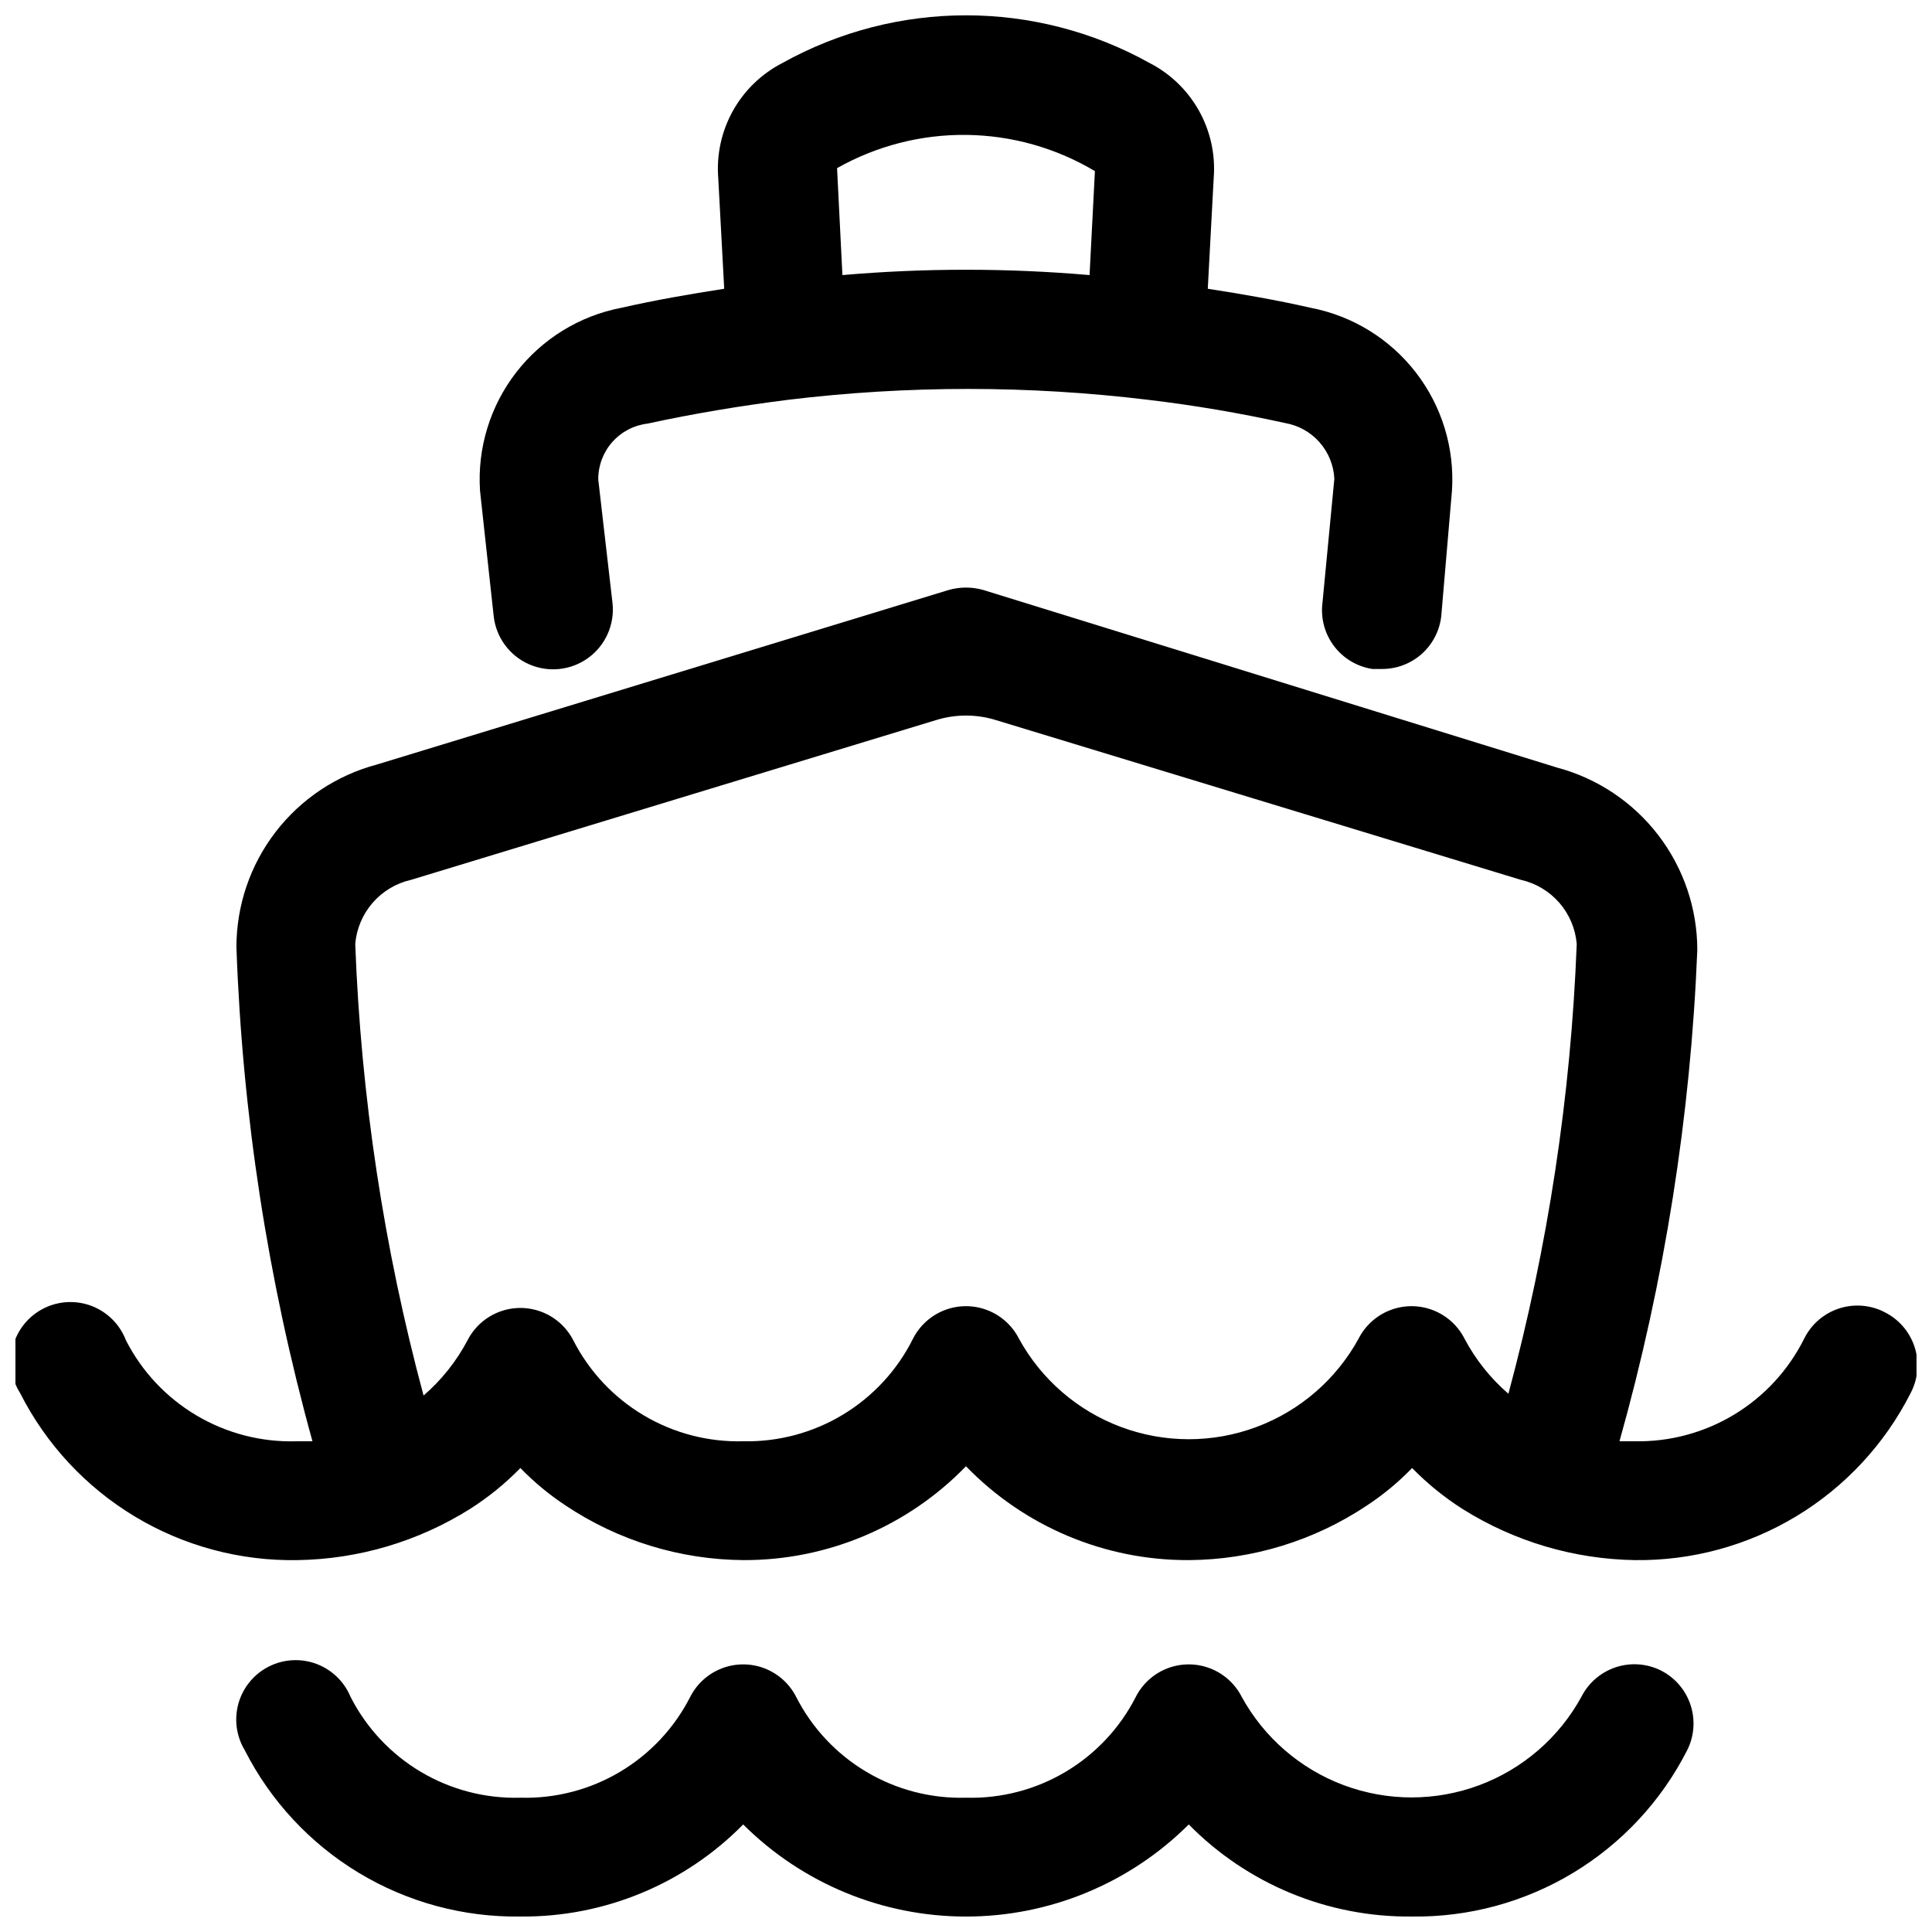 <?xml version="1.0" encoding="UTF-8"?>
<!-- The Best Svg Icon site in the world: iconSvg.co, Visit us! https://iconsvg.co -->
<svg width="800px" height="800px" version="1.1" viewBox="144 144 512 512" xmlns="http://www.w3.org/2000/svg">
 <defs>
  <clipPath id="c">
   <path d="m271 148.09h258v173.91h-258z"/>
  </clipPath>
  <clipPath id="b">
   <path d="m206 583h387v68.902h-387z"/>
  </clipPath>
  <clipPath id="a">
   <path d="m148.09 299h503.81v259h-503.81z"/>
  </clipPath>
 </defs>
 <g>
  <g clip-path="url(#c)">
   <path d="m274.83 307.27c0.621 5.625 4.191 10.492 9.375 12.77 5.18 2.277 11.18 1.617 15.742-1.73 4.562-3.352 6.992-8.879 6.371-14.504l-3.777-32.746c-0.023-3.641 1.293-7.168 3.707-9.898 2.41-2.731 5.742-4.477 9.359-4.902 12.281-2.676 24.719-4.723 37.156-6.297 31.738-3.856 63.828-3.856 95.566 0 11.965 1.418 24.09 3.465 36.211 6.141 3.539 0.605 6.766 2.406 9.145 5.098 2.375 2.691 3.762 6.113 3.926 9.703l-3.152 32.902c-0.496 4.062 0.605 8.156 3.074 11.418s6.109 5.434 10.152 6.059h2.519c3.891 0.023 7.656-1.395 10.562-3.981 2.906-2.59 4.754-6.164 5.18-10.031l2.836-33.219c0.738-11.262-2.66-22.406-9.562-31.336-6.898-8.93-16.824-15.031-27.91-17.156-8.973-2.047-18.105-3.621-27.238-5.039l1.574-29.441h0.004c0.469-6.176-0.895-12.352-3.922-17.758-3.023-5.402-7.574-9.797-13.082-12.629-30.246-16.844-67.055-16.844-97.301 0-5.531 2.844-10.102 7.262-13.129 12.695-3.023 5.438-4.375 11.648-3.871 17.852l1.574 29.285c-9.133 1.418-18.262 2.992-27.238 5.039v-0.004c-11.086 2.125-21.008 8.227-27.91 17.156-6.898 8.93-10.301 20.074-9.562 31.336zm91-118.71c10.449-5.906 22.273-8.949 34.273-8.809 12 0.137 23.75 3.449 34.059 9.598l-1.418 27.551c-21.789-1.887-43.703-1.887-65.496 0z"/>
  </g>
  <g clip-path="url(#b)">
   <path d="m584.2 586.72c-3.719-1.867-8.023-2.188-11.977-0.891-3.953 1.301-7.231 4.109-9.121 7.816-5.922 10.824-15.543 19.156-27.102 23.461-11.562 4.309-24.289 4.309-35.848 0-11.562-4.305-21.184-12.637-27.105-23.461-1.77-3.453-4.754-6.133-8.379-7.523-3.629-1.387-7.641-1.387-11.266 0-3.625 1.391-6.609 4.07-8.379 7.523-4.203 8.27-10.664 15.172-18.637 19.91-7.969 4.738-17.121 7.117-26.391 6.856-9.27 0.262-18.426-2.117-26.395-6.856-7.973-4.738-14.434-11.641-18.637-19.91-1.77-3.453-4.754-6.133-8.379-7.523-3.625-1.387-7.637-1.387-11.262 0-3.625 1.391-6.613 4.07-8.383 7.523-4.199 8.27-10.66 15.172-18.633 19.91-7.973 4.738-17.125 7.117-26.395 6.856-9.27 0.262-18.422-2.117-26.395-6.856-7.969-4.738-14.434-11.641-18.633-19.91-1.684-4.039-4.973-7.195-9.078-8.715-4.102-1.516-8.656-1.258-12.562 0.719-3.902 1.977-6.812 5.488-8.023 9.691-1.211 4.207-0.617 8.727 1.641 12.477 6.832 13.445 17.301 24.707 30.215 32.5 12.914 7.793 27.754 11.805 42.836 11.582 22.176 0.215 43.488-8.594 59.039-24.402 15.672 15.633 36.906 24.41 59.043 24.41 22.133 0 43.367-8.777 59.039-24.41 15.551 15.809 36.863 24.617 59.039 24.402 15.082 0.223 29.922-3.789 42.836-11.582 12.914-7.793 23.383-19.055 30.219-32.5 1.867-3.719 2.184-8.023 0.887-11.977s-4.109-7.234-7.816-9.121z"/>
  </g>
  <g clip-path="url(#a)">
   <path d="m643.24 491.63c-3.734-1.855-8.059-2.152-12.012-0.824-3.957 1.328-7.223 4.172-9.082 7.91-4.152 8.344-10.586 15.332-18.559 20.156-7.973 4.824-17.156 7.277-26.473 7.078h-3.934c11.93-42.445 18.852-86.145 20.625-130.2-0.008-11.023-3.656-21.734-10.375-30.473-6.719-8.738-16.133-15.02-26.781-17.859l-152.09-47.074c-2.984-0.844-6.144-0.844-9.129 0l-151.62 46.285c-10.648 2.844-20.062 9.121-26.781 17.859-6.719 8.742-10.363 19.453-10.375 30.477 1.559 44.301 8.324 88.27 20.152 130.99h-4.41 0.004c-9.266 0.242-18.41-2.141-26.379-6.879-7.969-4.734-14.434-11.629-18.648-19.883-1.586-4.156-4.852-7.449-8.996-9.066-4.144-1.613-8.781-1.398-12.758 0.59-3.977 1.988-6.93 5.566-8.125 9.852s-0.52 8.875 1.852 12.637c6.863 13.535 17.398 24.867 30.402 32.691s27.949 11.828 43.125 11.547c16.168-0.254 31.961-4.938 45.656-13.539 4.863-3.094 9.355-6.738 13.383-10.863 3.617 3.731 7.629 7.059 11.965 9.918 13.988 9.348 30.41 14.383 47.234 14.484 22.191 0.051 43.445-8.93 58.883-24.875 15.473 15.984 36.793 24.969 59.039 24.875 16.82-0.102 33.246-5.137 47.23-14.484 4.34-2.859 8.352-6.188 11.965-9.918 4.027 4.125 8.52 7.769 13.383 10.863 13.699 8.602 29.488 13.285 45.66 13.539 15.094 0.191 29.938-3.856 42.852-11.672 12.91-7.82 23.375-19.102 30.199-32.566 2.008-3.785 2.387-8.223 1.051-12.293-1.336-4.07-4.273-7.422-8.137-9.277zm-99.5 21.727c-4.766-4.109-8.715-9.078-11.652-14.641-1.77-3.457-4.754-6.137-8.379-7.523-3.625-1.391-7.637-1.391-11.262 0-3.629 1.387-6.613 4.066-8.383 7.523-5.922 10.824-15.543 19.152-27.105 23.461-11.559 4.309-24.285 4.309-35.848 0-11.559-4.309-21.18-12.637-27.102-23.461-1.77-3.457-4.758-6.137-8.383-7.523-3.625-1.391-7.637-1.391-11.262 0-3.625 1.387-6.609 4.066-8.383 7.523-4.148 8.344-10.586 15.332-18.559 20.156-7.973 4.824-17.152 7.277-26.469 7.078-9.266 0.242-18.41-2.141-26.379-6.879-7.969-4.734-14.434-11.629-18.648-19.883-1.77-3.457-4.754-6.137-8.379-7.523-3.629-1.391-7.637-1.391-11.266 0-3.625 1.387-6.609 4.066-8.379 7.523-2.934 5.562-6.887 10.531-11.652 14.641-10.516-39.078-16.59-79.215-18.105-119.66 0.336-4.039 1.953-7.867 4.617-10.926 2.66-3.055 6.227-5.188 10.184-6.078l139.18-42.352c5.129-1.578 10.617-1.578 15.746 0l139.18 42.352c3.957 0.891 7.523 3.023 10.188 6.078 2.66 3.059 4.277 6.887 4.613 10.926-1.551 40.281-7.625 80.262-18.105 119.18z"/>
  </g>
 </g>
</svg>
